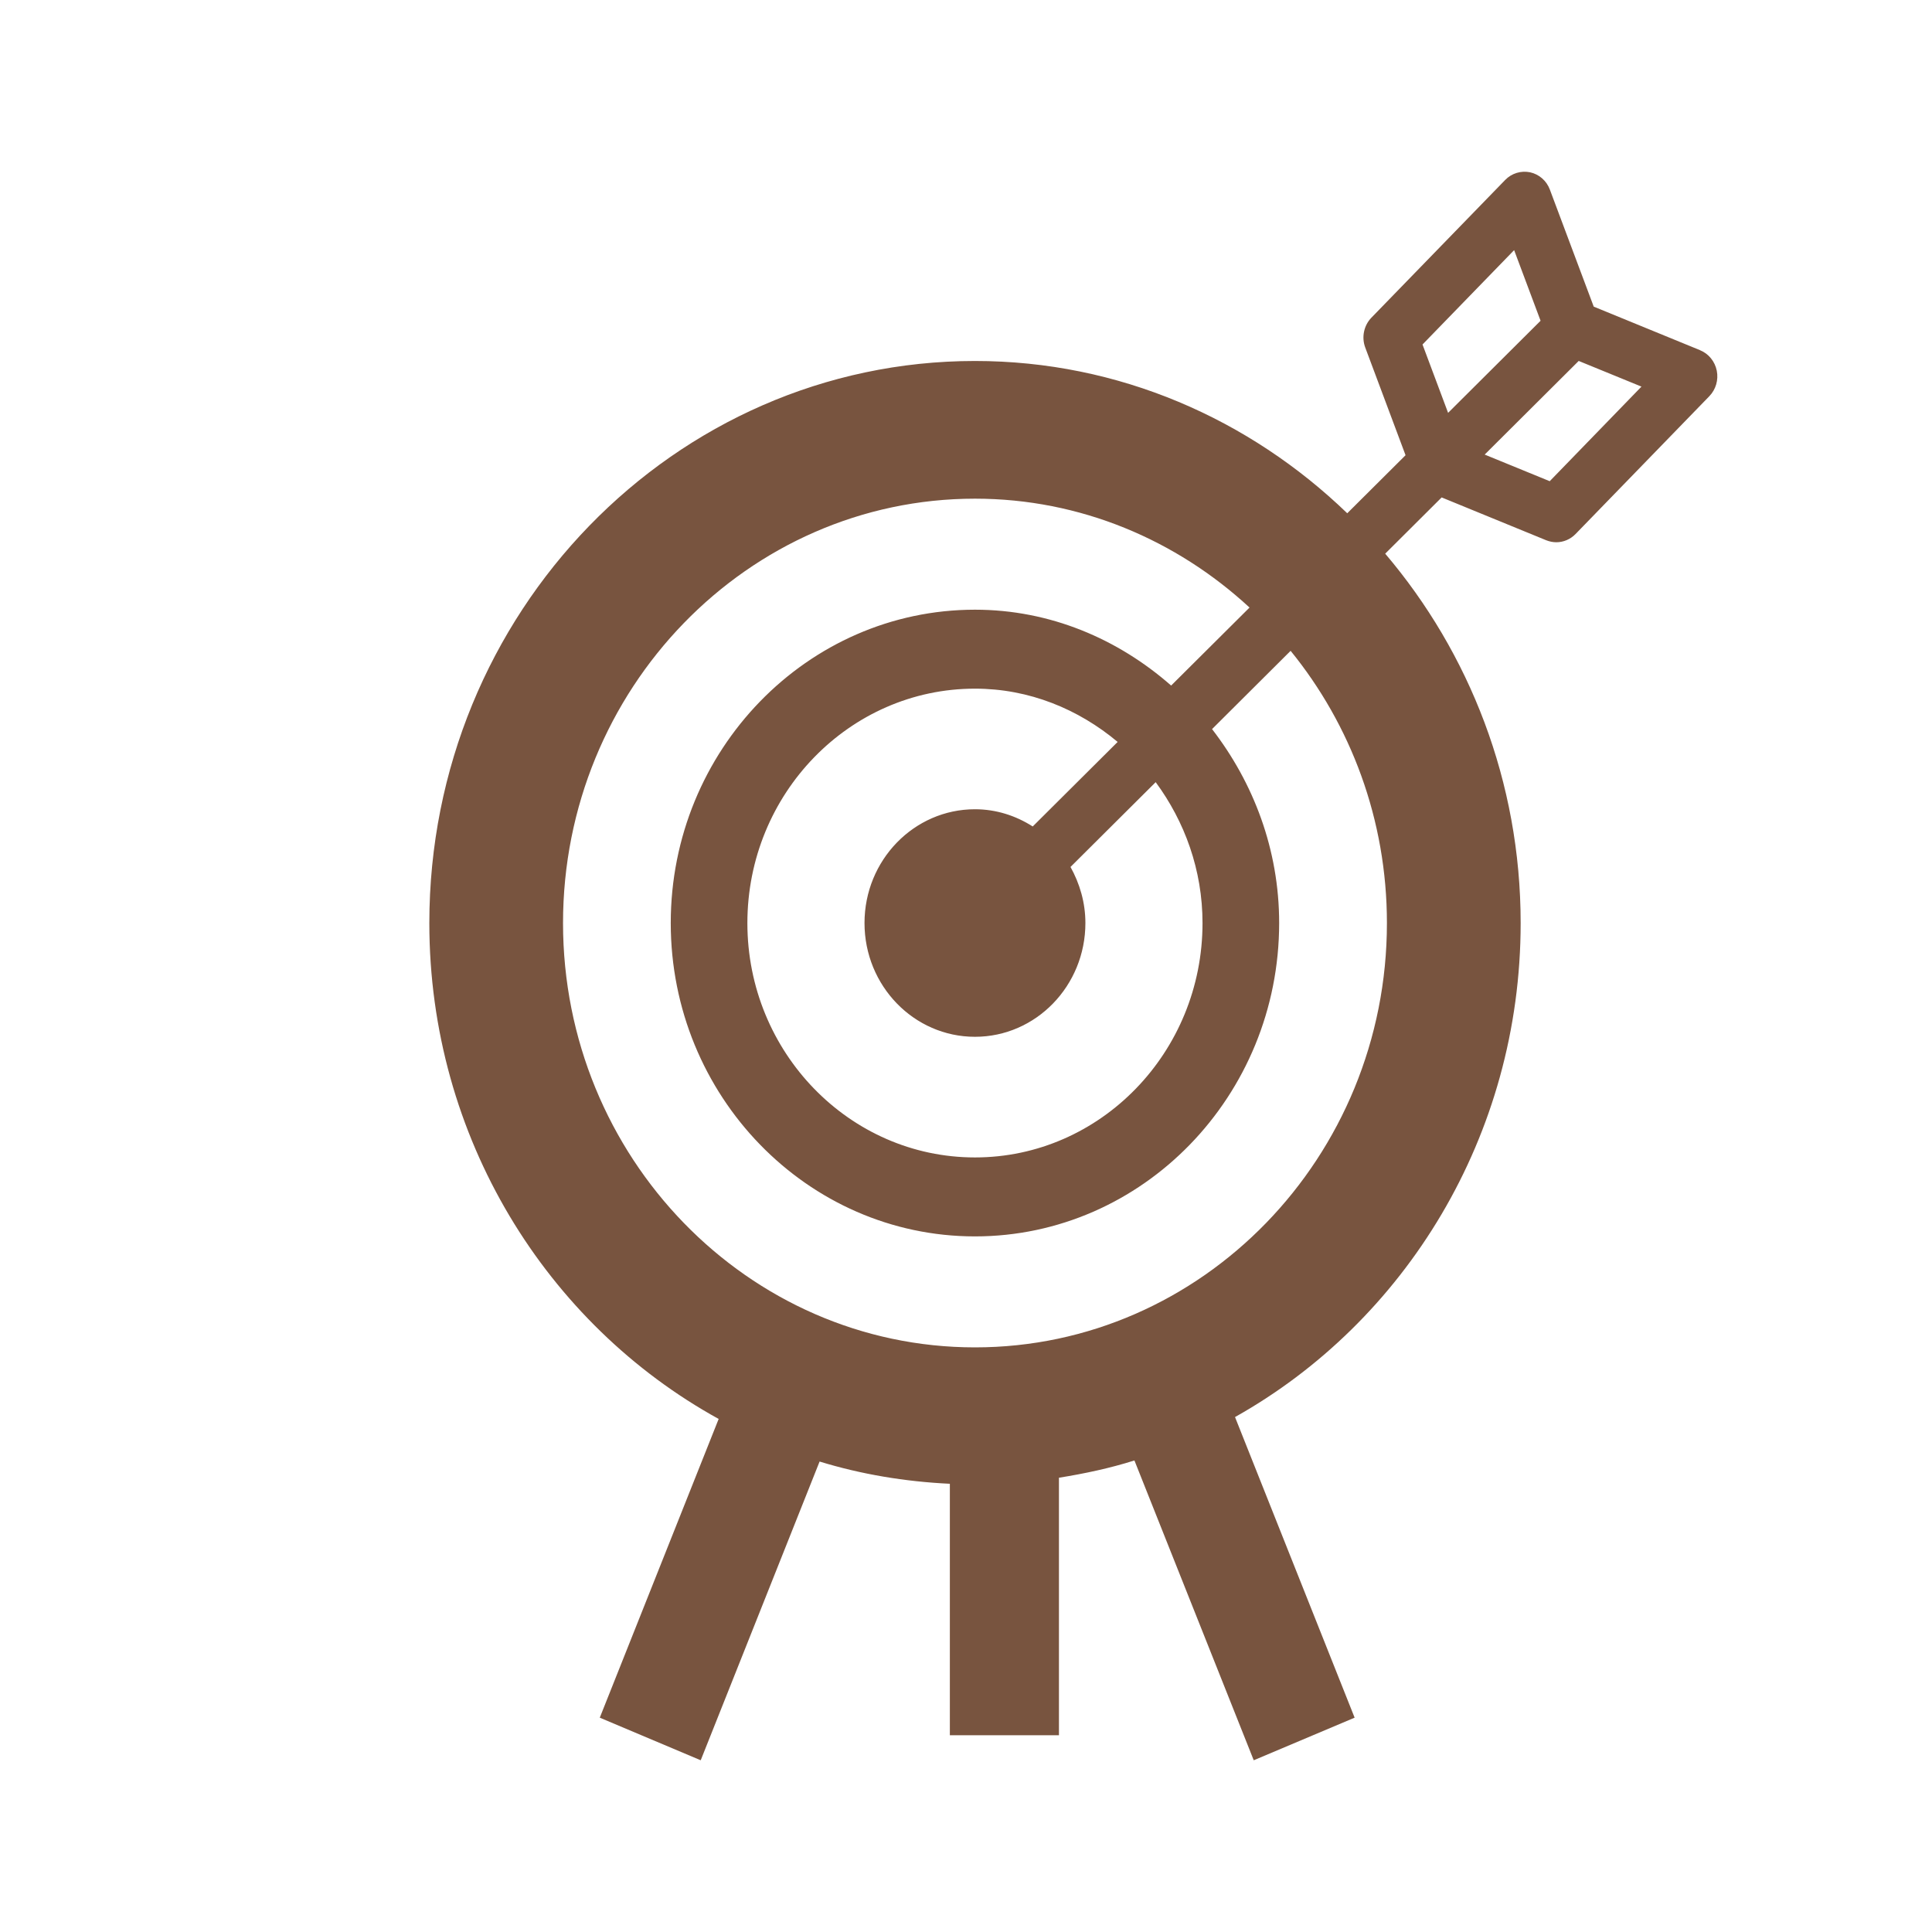 <svg xmlns="http://www.w3.org/2000/svg" width="45" height="45" viewBox="0 0 45 45" fill="none"><path d="M39.599 8.157L37.121 7.142L36.1 4.418C36.024 4.211 35.85 4.059 35.639 4.013C35.431 3.97 35.211 4.034 35.059 4.191L31.943 7.399C31.766 7.582 31.709 7.856 31.8 8.097L32.738 10.603L31.38 11.955C29.107 9.762 26.062 8.408 22.709 8.408C15.701 8.408 10 14.28 10 21.5C10 26.496 12.734 30.844 16.739 33.05L13.97 40.008L16.321 41L19.09 34.042C20.058 34.339 21.075 34.51 22.124 34.56V40.417H24.665V34.419C25.264 34.323 25.854 34.197 26.423 34.017L29.202 41L31.552 40.008L28.766 33.006C32.725 30.786 35.419 26.461 35.419 21.5C35.419 18.205 34.222 15.199 32.264 12.896L33.579 11.586L36.015 12.584C36.091 12.614 36.171 12.63 36.249 12.63C36.414 12.63 36.577 12.563 36.698 12.438L39.814 9.228C39.965 9.072 40.03 8.849 39.987 8.634C39.943 8.418 39.798 8.239 39.599 8.158V8.157ZM33.133 8.024L35.267 5.826L35.883 7.471L33.729 9.616L33.133 8.024ZM32.304 21.5C32.304 26.949 28 31.383 22.709 31.383C17.418 31.383 13.114 26.949 13.114 21.5C13.114 16.05 17.418 11.615 22.709 11.615C25.167 11.615 27.404 12.58 29.104 14.151L27.278 15.968C26.041 14.882 24.459 14.201 22.709 14.201C18.802 14.201 15.623 17.475 15.623 21.499C15.623 25.524 18.802 28.798 22.709 28.798C26.616 28.798 29.794 25.524 29.794 21.499C29.794 19.785 29.194 18.229 28.231 16.982L30.061 15.159C31.459 16.877 32.304 19.088 32.304 21.499L32.304 21.5ZM24.054 19.25C23.662 19 23.204 18.849 22.709 18.849C21.288 18.849 20.136 20.036 20.136 21.499C20.136 22.962 21.288 24.149 22.709 24.149C24.129 24.149 25.281 22.962 25.281 21.499C25.281 21.022 25.149 20.58 24.934 20.193L26.918 18.218C27.593 19.134 28.009 20.263 28.009 21.5C28.009 24.51 25.631 26.959 22.709 26.959C19.787 26.959 17.408 24.51 17.408 21.5C17.408 18.489 19.786 16.04 22.709 16.04C23.973 16.04 25.12 16.517 26.032 17.281L24.054 19.25ZM36.096 11.208L34.581 10.588L36.771 8.407L38.233 9.005L36.096 11.208Z" fill="#78543F"></path></svg>